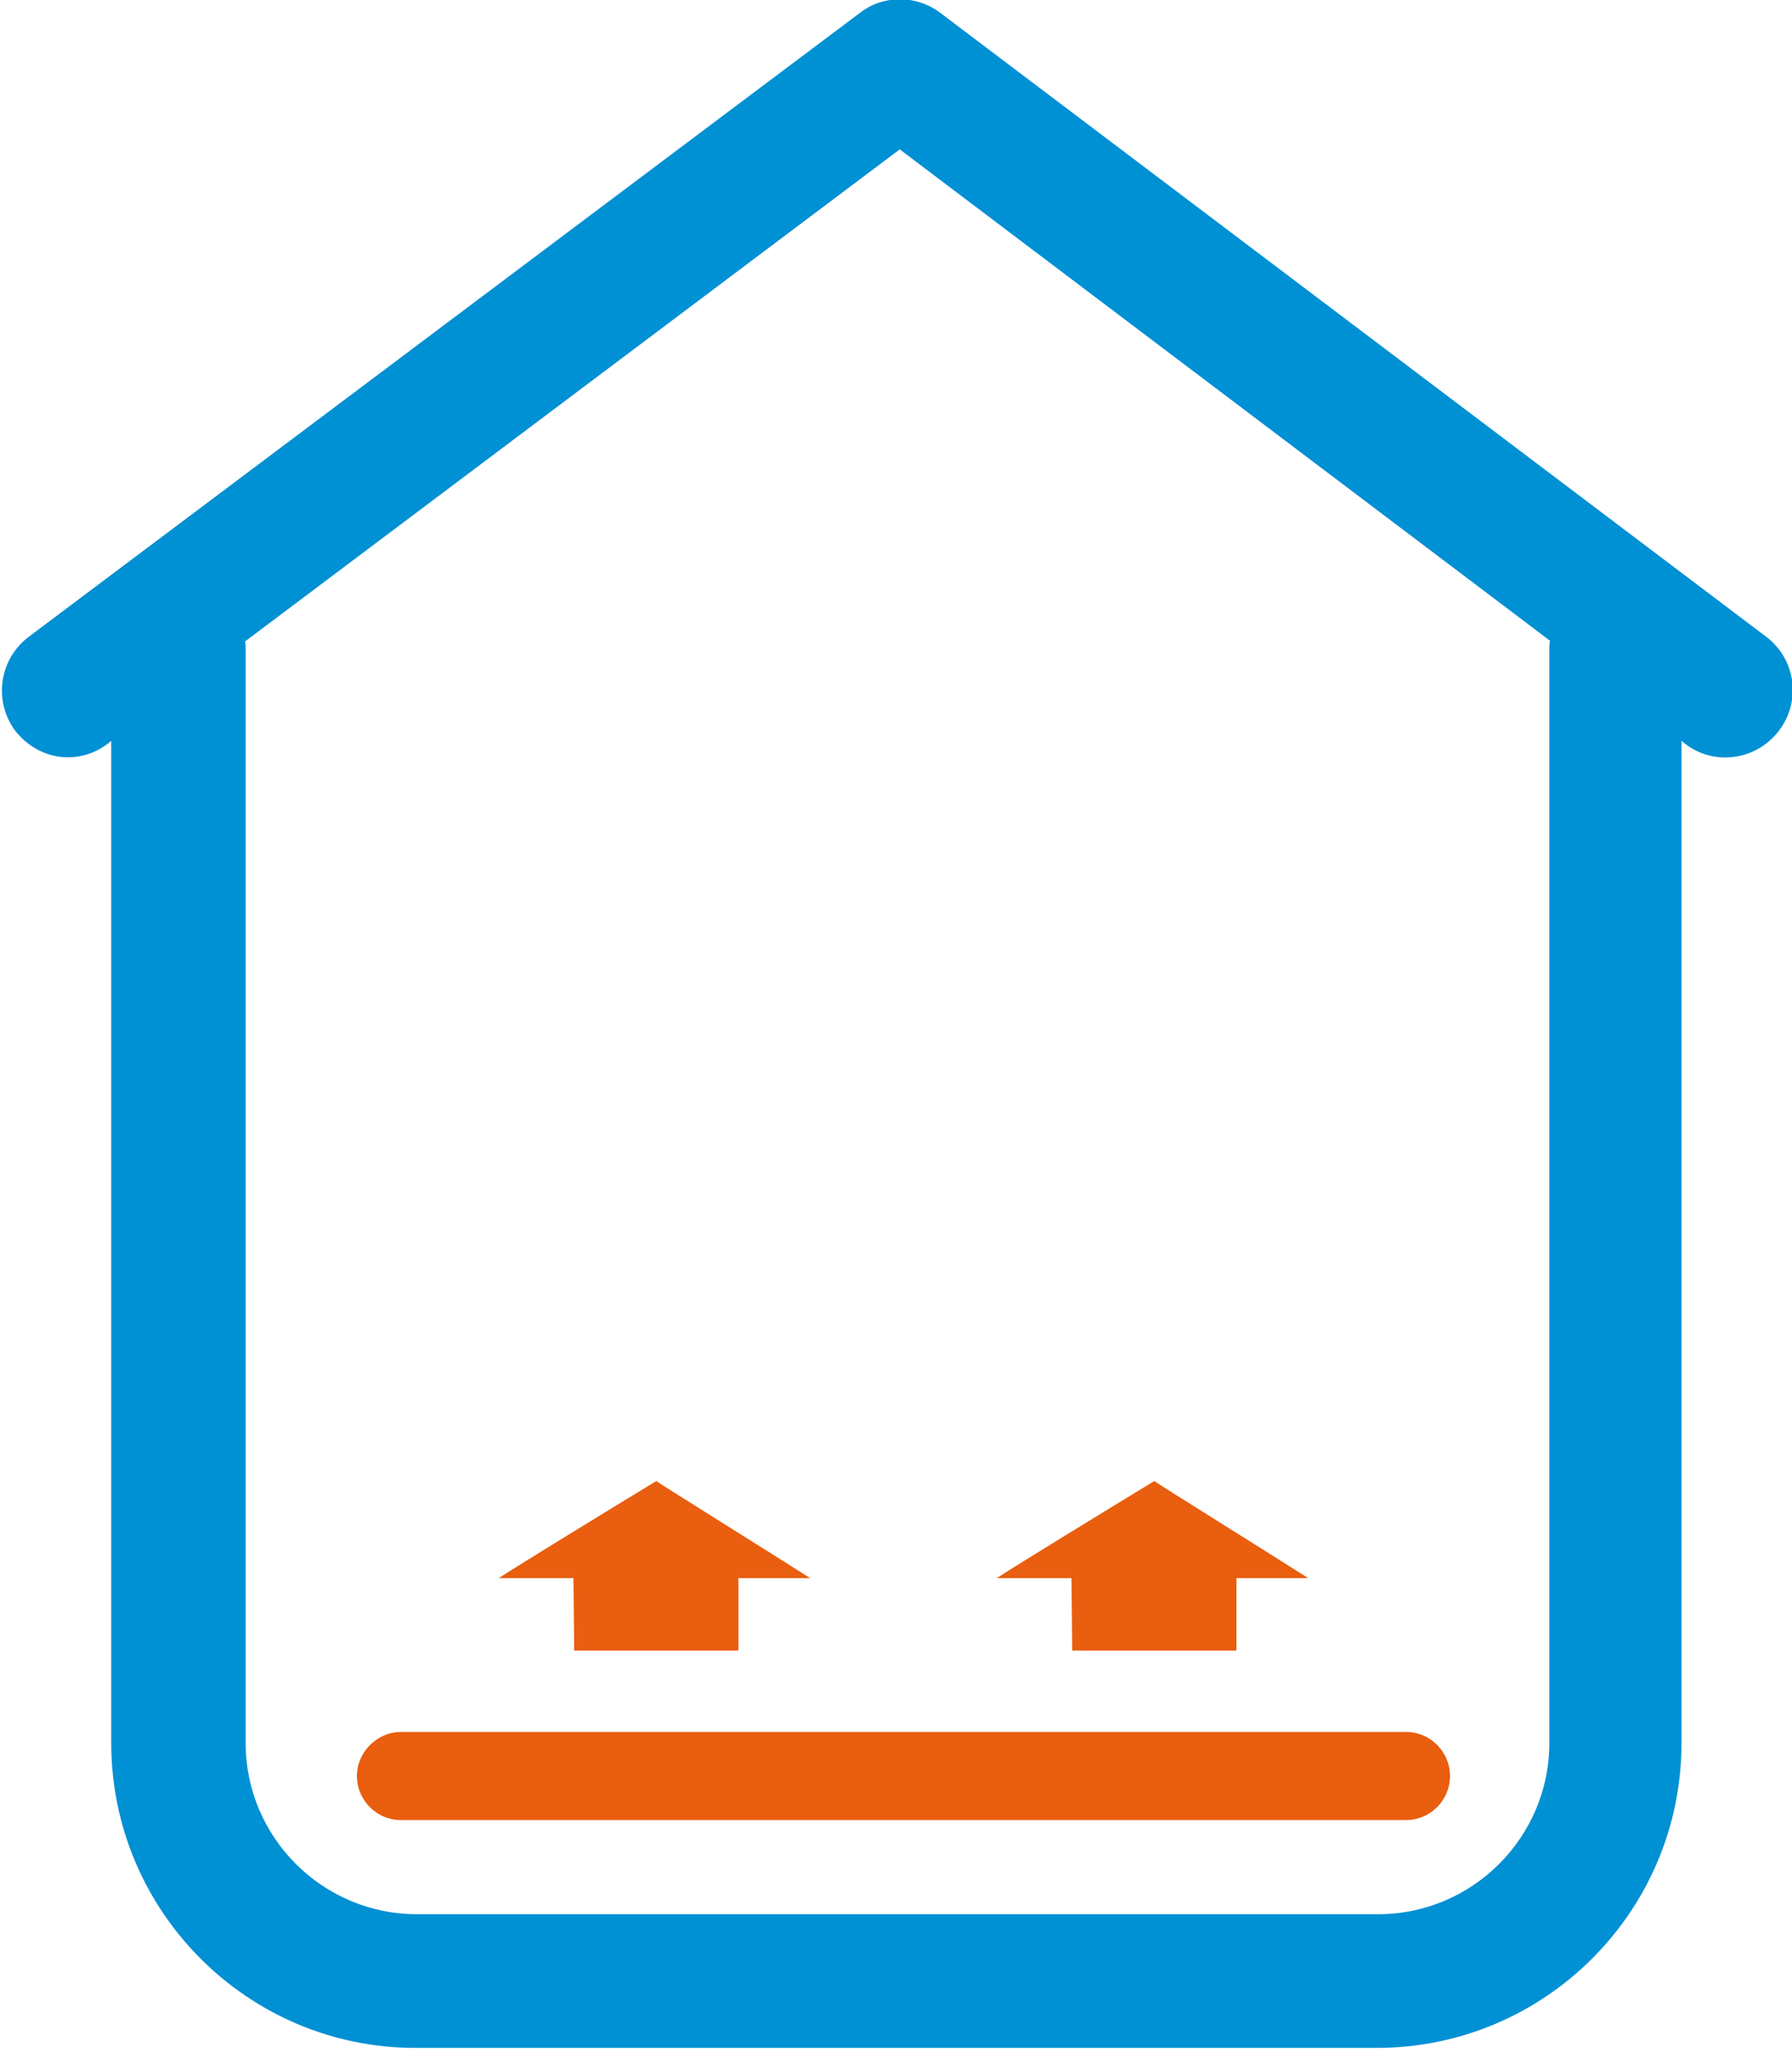 <svg version="1.1" id="Ebene_1" xmlns="http://www.w3.org/2000/svg" xmlns:xlink="http://www.w3.org/1999/xlink" x="0px" y="0px"
	 viewBox="0 0 240 274.8" style="enable-background:new 0 0 240 274.8;" xml:space="preserve">
<style type="text/css">
	.st500{fill:#0090D4;}
	.st501{fill:#E95E0F;}
</style>
<g>
	<path class="st500" d="M236.6,85.3L125.9,1.7c-3.2-2.4-7.6-2.4-10.7,0L3.8,85.3c-3.9,3-4.7,8.5-1.8,12.5c1.8,2.3,4.4,3.6,7.1,3.6
		c1.9,0,3.7-0.6,5.3-1.8l0.5-0.4v134.2c0,22.5,18.3,40.8,40.7,40.8h128.8c22.5,0,40.8-18.3,40.8-40.8V99.2l0.5,0.4
		c3.9,3,9.5,2.2,12.5-1.7C241.3,93.9,240.5,88.3,236.6,85.3z M207.5,86.8v146.6c0,12.6-10.3,22.9-22.9,22.9H55.8
		c-12.6,0-22.9-10.3-22.9-22.9V86.8c0-0.3,0-0.6-0.1-0.9L120.5,20l87.1,65.8C207.5,86.1,207.5,86.4,207.5,86.8z"/>
</g>
<g>
	<path class="st501" d="M188.3,243.7H53.7c-3.3,0-5.9-2.7-5.9-5.9s2.7-5.9,5.9-5.9h134.6c3.3,0,5.9,2.7,5.9,5.9
		S191.6,243.7,188.3,243.7z"/>
	<g>
		<path class="st501" d="M76.9,220.9l-0.1-9.6h-10c3.4-2.2,14.2-8.8,21.1-13c0,0.1,15.6,9.8,20.6,13l-9.6,0v9.6l-0.1,0.1H76.9z"/>
		<path class="st501" d="M143.6,220.9l-0.1-9.6h-10c3.4-2.2,14.2-8.8,21.1-13c0,0.1,15.6,9.8,20.6,13l-9.6,0v9.6l-0.1,0.1H143.6z"/>
	</g>
</g>
</svg>